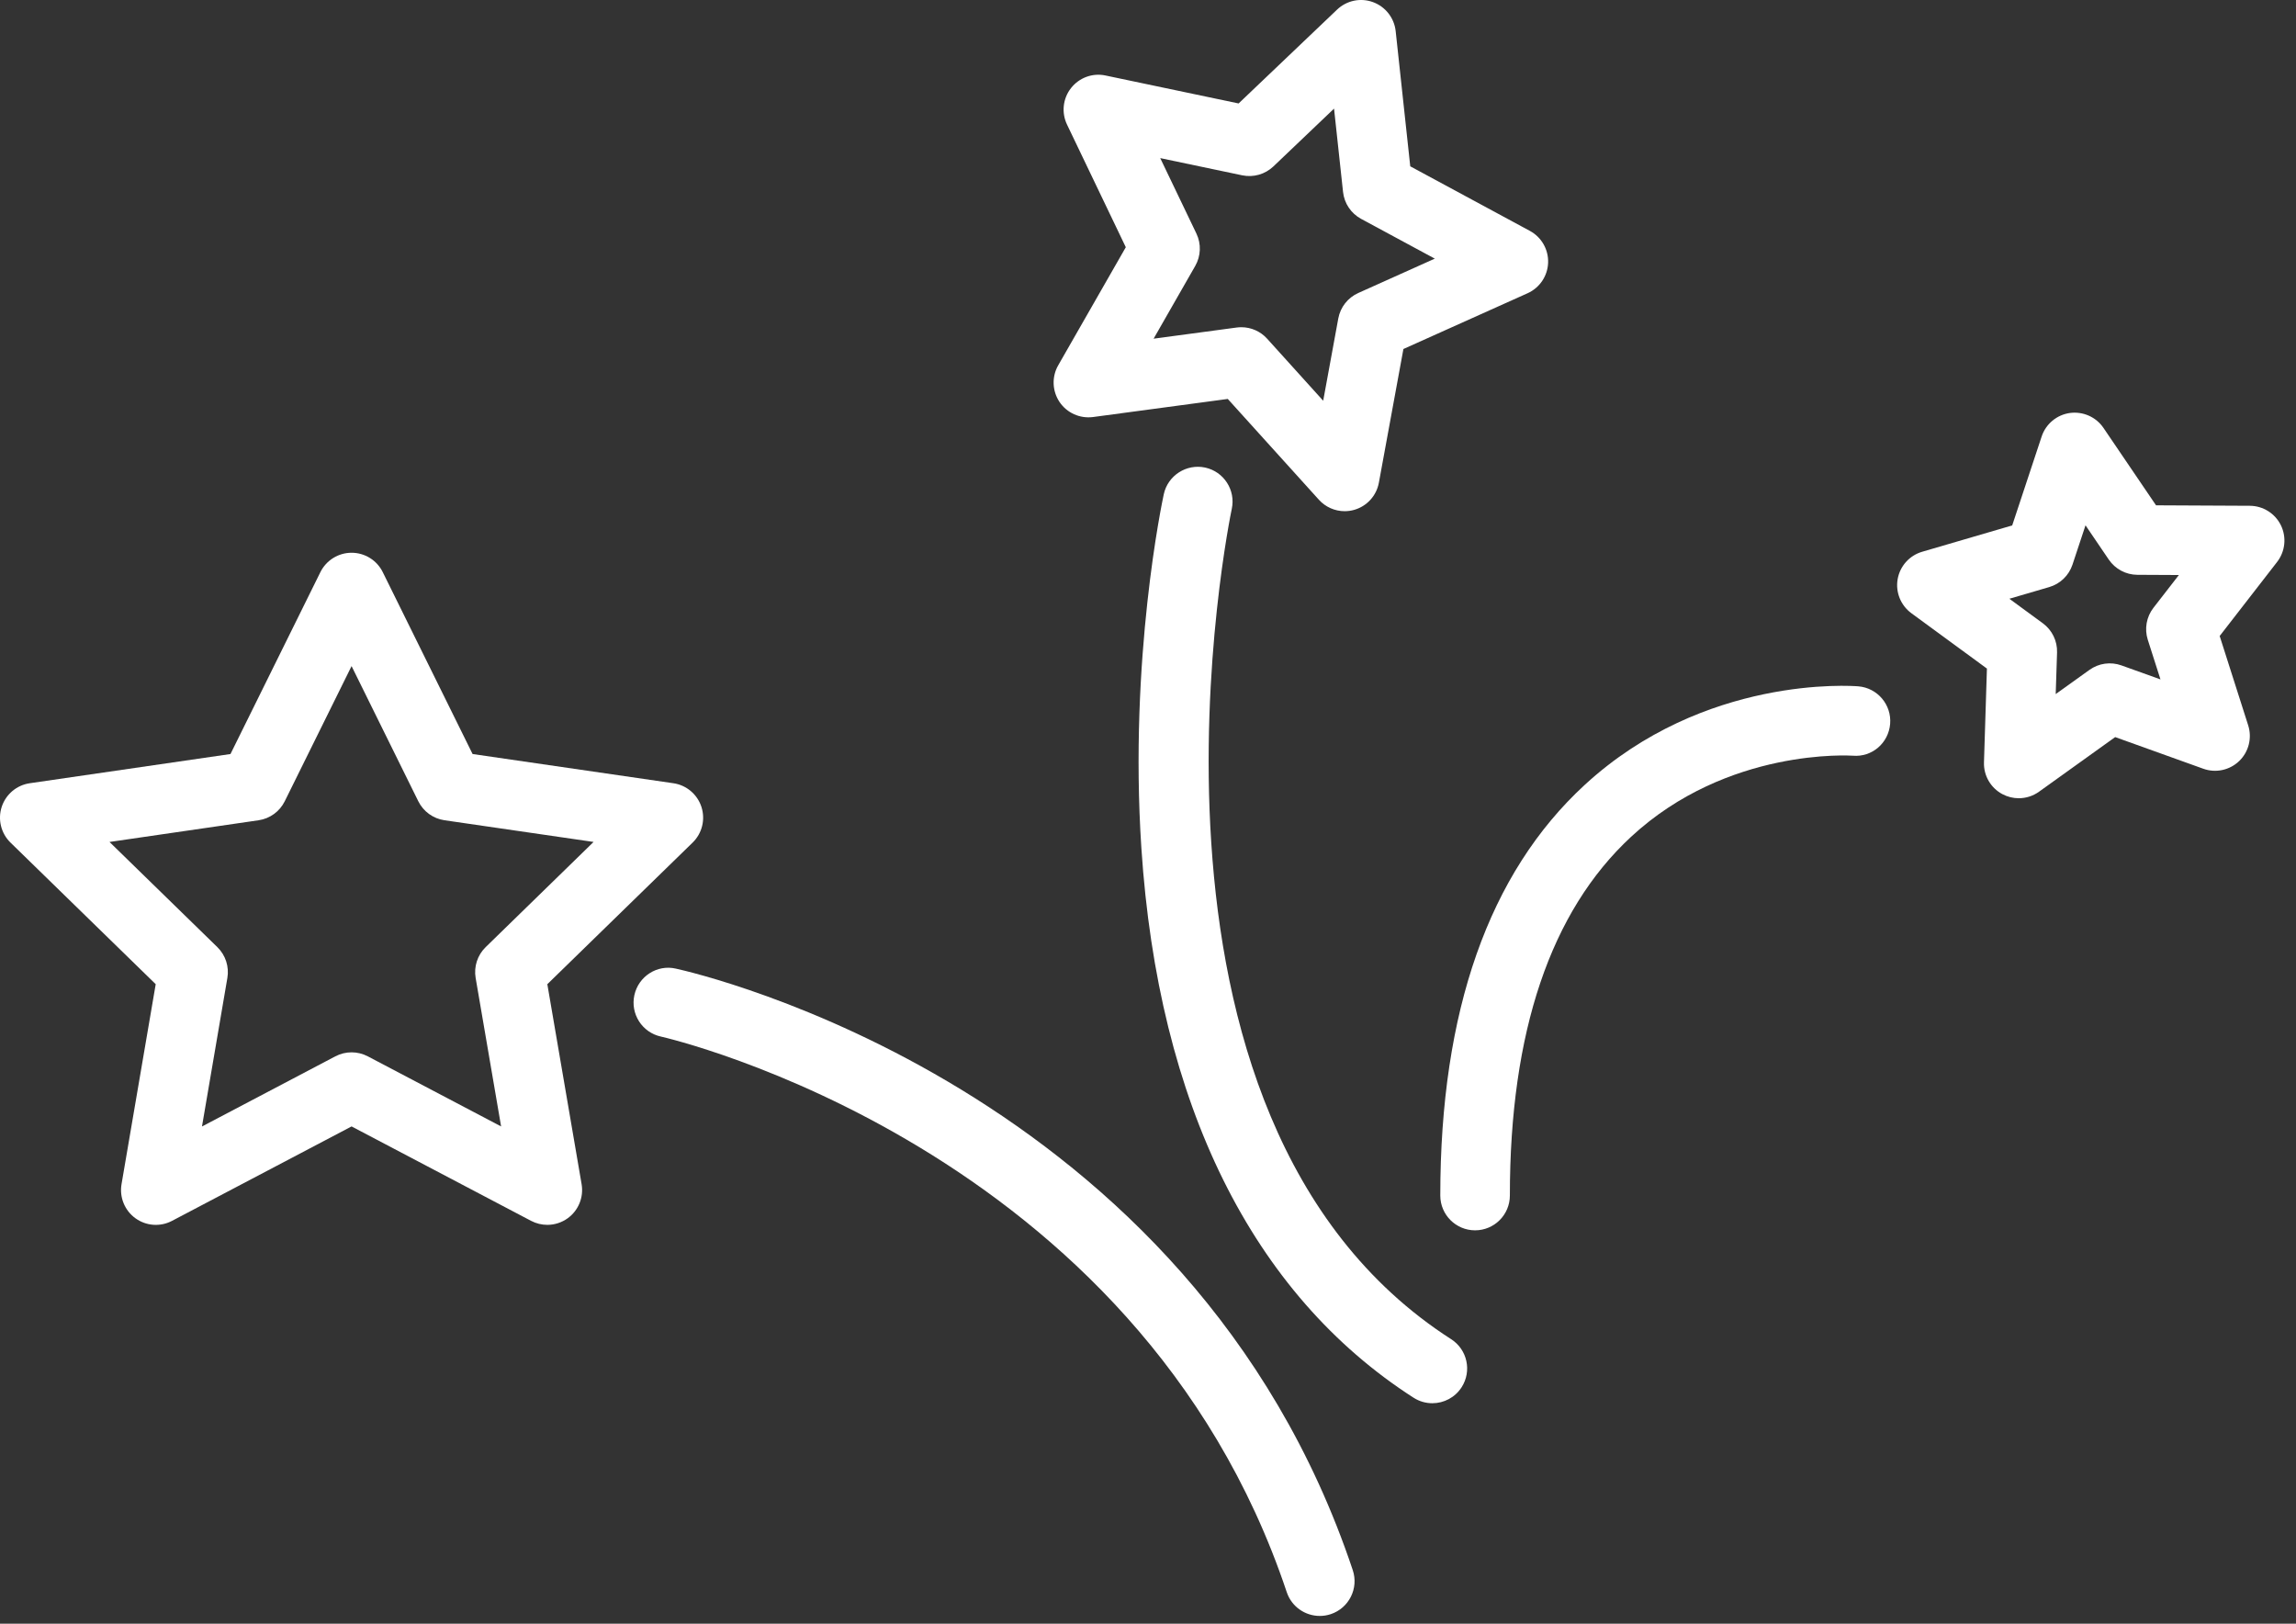 <?xml version="1.0" encoding="UTF-8"?> <svg xmlns="http://www.w3.org/2000/svg" width="99" height="70" viewBox="0 0 99 70" fill="none"><rect x="0" y="0" width="99" height="70" fill="#333333" stroke="none"/> <path d="M23.6 42.43L29.865 36.325C30.274 35.927 30.421 35.331 30.245 34.787C30.068 34.244 29.599 33.848 29.034 33.766L20.377 32.507L16.504 24.666C16.252 24.154 15.73 23.83 15.16 23.83C14.59 23.83 14.068 24.154 13.815 24.665L9.938 32.507L1.285 33.766C0.719 33.848 0.25 34.244 0.073 34.787C-0.103 35.329 0.044 35.926 0.452 36.325L6.714 42.43L5.24 51.052C5.144 51.614 5.375 52.183 5.837 52.519C6.3 52.855 6.911 52.9 7.417 52.633L15.159 48.562L22.901 52.633C23.121 52.748 23.36 52.805 23.599 52.805C23.91 52.805 24.219 52.708 24.481 52.519C24.943 52.183 25.174 51.615 25.078 51.051L23.6 42.43ZM20.941 40.832C20.587 41.177 20.426 41.673 20.509 42.16L21.607 48.562L15.857 45.539C15.419 45.31 14.898 45.31 14.461 45.539L8.709 48.564L9.804 42.16C9.887 41.674 9.726 41.178 9.373 40.833L4.722 36.298L11.149 35.363C11.637 35.292 12.059 34.986 12.278 34.543L15.159 28.716L18.036 34.542C18.254 34.985 18.677 35.291 19.165 35.362L25.594 36.297L20.941 40.832Z" fill="white"></path> <path d="M29.139 41.758C28.333 41.573 27.53 42.092 27.353 42.902C27.176 43.712 27.688 44.511 28.498 44.688C28.703 44.733 49.043 49.394 55.483 68.641C55.693 69.269 56.278 69.665 56.906 69.665C57.063 69.665 57.224 69.641 57.382 69.588C58.168 69.324 58.592 68.475 58.329 67.69C51.353 46.844 30.042 41.955 29.139 41.758Z" fill="white"></path> <path d="M62.571 57.734C47.659 48.155 53.056 22.201 53.112 21.94C53.287 21.13 52.772 20.332 51.963 20.157C51.162 19.985 50.357 20.495 50.181 21.305C50.119 21.59 48.675 28.381 49.214 36.557C49.94 47.597 53.999 55.792 60.95 60.257C61.201 60.418 61.481 60.495 61.76 60.495C62.253 60.495 62.737 60.252 63.023 59.806C63.471 59.109 63.269 58.181 62.571 57.734Z" fill="white"></path> <path d="M47.129 17.979L52.94 17.199L56.868 21.544C57.156 21.863 57.562 22.038 57.98 22.038C58.117 22.038 58.254 22.019 58.39 21.981C58.939 21.825 59.352 21.371 59.455 20.809L60.513 15.046L65.867 12.642C66.388 12.408 66.731 11.899 66.752 11.329C66.773 10.758 66.468 10.225 65.966 9.954L60.808 7.17L60.179 1.34C60.117 0.773 59.74 0.289 59.203 0.092C58.666 -0.106 58.066 0.02 57.652 0.415L53.407 4.46L47.669 3.255C47.111 3.135 46.533 3.348 46.181 3.797C45.828 4.246 45.762 4.857 46.009 5.372L48.543 10.658L45.629 15.748C45.345 16.243 45.368 16.856 45.686 17.331C46.004 17.803 46.566 18.053 47.129 17.979ZM51.588 10.071L50.027 6.816L53.562 7.558C54.045 7.659 54.547 7.516 54.906 7.176L57.522 4.683L57.91 8.276C57.963 8.767 58.254 9.2 58.688 9.435L61.866 11.15L58.566 12.632C58.116 12.834 57.794 13.244 57.705 13.729L57.054 17.276L54.636 14.601C54.35 14.284 53.945 14.107 53.524 14.107C53.458 14.107 53.391 14.111 53.325 14.12L49.742 14.601L51.537 11.464C51.781 11.036 51.801 10.515 51.588 10.071Z" fill="white"></path> <path d="M98.35 22.648C98.1 22.135 97.579 21.808 97.008 21.805L92.965 21.785L90.698 18.447C90.377 17.975 89.817 17.729 89.251 17.804C88.686 17.883 88.213 18.276 88.033 18.818L86.763 22.652L82.881 23.787C82.333 23.947 81.923 24.405 81.824 24.967C81.725 25.529 81.956 26.099 82.415 26.436L85.673 28.823L85.546 32.865C85.527 33.436 85.835 33.967 86.339 34.236C86.561 34.354 86.803 34.413 87.046 34.413C87.353 34.413 87.659 34.318 87.919 34.132L91.203 31.777L95.002 33.141C95.538 33.334 96.139 33.206 96.552 32.808C96.962 32.412 97.112 31.816 96.939 31.272L95.709 27.419L98.187 24.224C98.535 23.773 98.6 23.162 98.35 22.648ZM92.609 27.58L93.156 29.29L91.475 28.687C91.01 28.52 90.495 28.592 90.094 28.88L88.639 29.922L88.697 28.128C88.713 27.633 88.483 27.163 88.085 26.871L86.641 25.813L88.359 25.31C88.832 25.172 89.207 24.81 89.362 24.343L89.924 22.647L90.927 24.124C91.206 24.533 91.666 24.779 92.16 24.781L93.95 24.79L92.852 26.205C92.55 26.595 92.46 27.11 92.609 27.58Z" fill="white"></path> <path d="M80.129 29.589C79.866 29.566 73.484 29.096 68.329 33.839C64.198 37.641 62.103 43.596 62.103 51.541C62.103 52.369 62.775 53.041 63.603 53.041C64.431 53.041 65.103 52.369 65.103 51.541C65.103 44.492 66.861 39.29 70.328 36.077C74.494 32.216 79.83 32.577 79.886 32.579C80.722 32.652 81.431 32.032 81.5 31.208C81.568 30.383 80.955 29.657 80.129 29.589Z" fill="white"></path> </svg> 